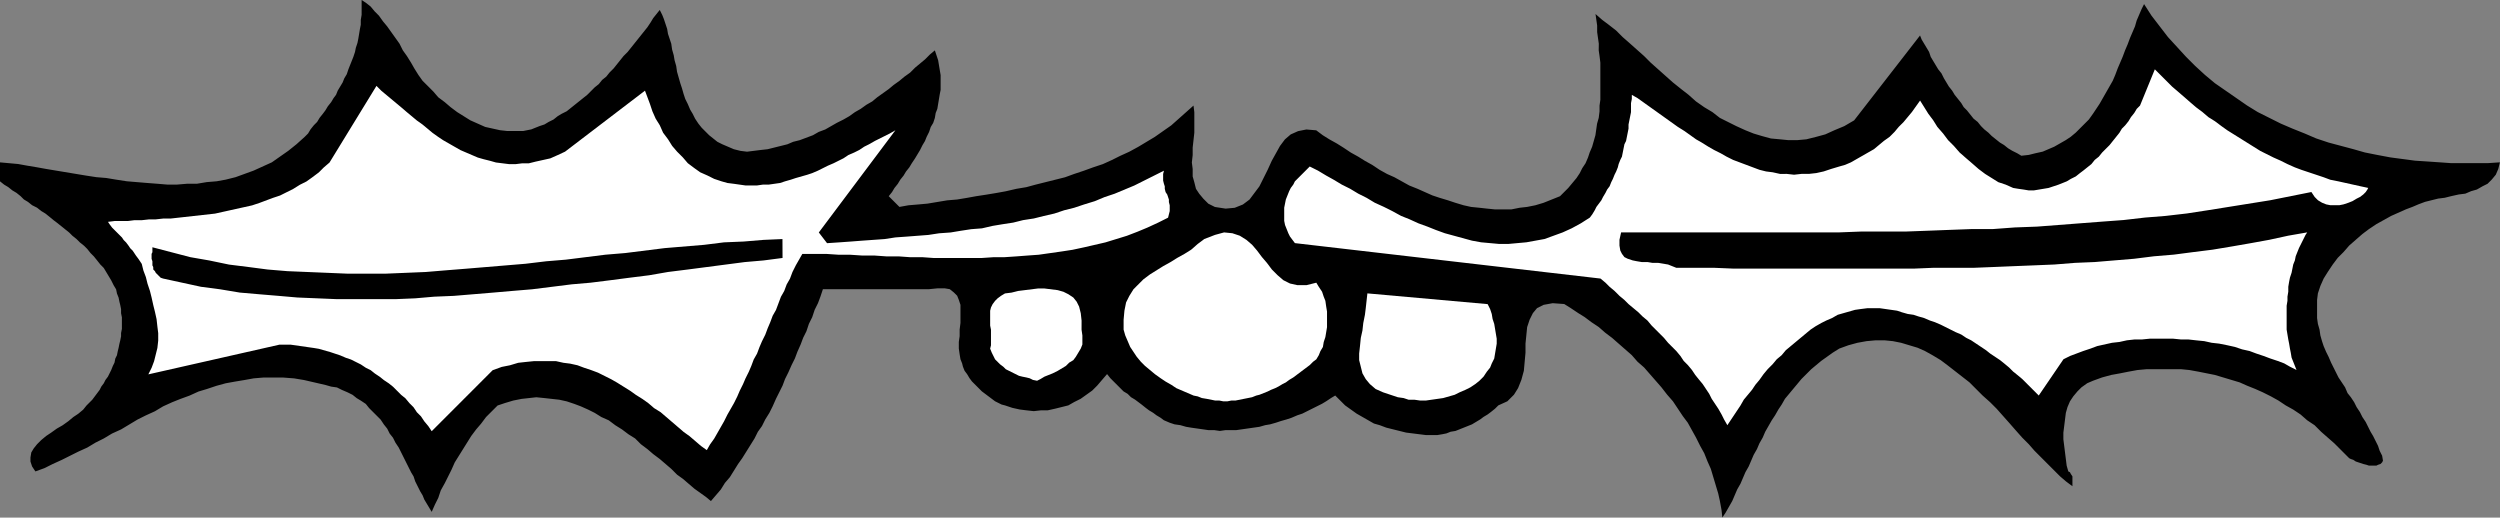 <?xml version="1.0" encoding="UTF-8" standalone="no"?>
<svg
   version="1.0"
   width="129.766mm"
   height="26.866mm"
   id="svg7"
   sodipodi:docname="Holly 09.wmf"
   xmlns:inkscape="http://www.inkscape.org/namespaces/inkscape"
   xmlns:sodipodi="http://sodipodi.sourceforge.net/DTD/sodipodi-0.dtd"
   xmlns="http://www.w3.org/2000/svg"
   xmlns:svg="http://www.w3.org/2000/svg">
  <rect width="100%" height="100%" fill="#808080" stroke="none"/>
  <sodipodi:namedview
     id="namedview7"
     pagecolor="#ffffff"
     bordercolor="#000000"
     borderopacity="0.25"
     inkscape:showpageshadow="2"
     inkscape:pageopacity="0.0"
     inkscape:pagecheckerboard="0"
     inkscape:deskcolor="#d1d1d1"
     inkscape:document-units="mm" />
  <defs
     id="defs1">
    <pattern
       id="WMFhbasepattern"
       patternUnits="userSpaceOnUse"
       width="6"
       height="6"
       x="0"
       y="0" />
  </defs>
  <path
     style="fill:#000000;fill-opacity:1;fill-rule:evenodd;stroke:none"
     d="m 83.87,16.816 1.131,1.132 0.97,1.132 1.293,0.97 1.131,0.97 1.293,0.97 1.293,0.808 1.293,0.808 1.454,0.647 1.454,0.647 1.454,0.323 1.454,0.323 1.454,0.162 h 1.454 1.616 l 1.616,-0.323 1.616,-0.647 0.97,-0.323 0.808,-0.485 0.97,-0.485 0.808,-0.647 0.808,-0.485 0.97,-0.485 0.808,-0.647 0.808,-0.647 0.808,-0.647 0.808,-0.647 0.808,-0.647 0.808,-0.808 0.646,-0.647 0.808,-0.647 0.646,-0.808 0.808,-0.647 0.646,-0.808 0.808,-0.808 0.646,-0.808 0.646,-0.808 0.646,-0.808 0.808,-0.808 0.646,-0.808 0.646,-0.808 0.646,-0.808 0.646,-0.808 0.646,-0.808 0.646,-0.808 0.646,-0.97 0.485,-0.808 0.646,-0.808 0.646,-0.808 0.485,0.97 0.323,0.808 0.323,0.97 0.323,0.97 0.162,0.97 0.323,0.97 0.323,0.97 0.162,1.132 0.323,1.132 0.162,0.97 0.323,1.132 0.162,1.132 0.323,1.132 0.323,1.132 0.323,0.97 0.323,1.132 0.323,0.97 0.485,0.97 0.485,1.132 0.485,0.808 0.485,0.97 0.646,0.97 0.646,0.808 0.646,0.647 0.808,0.808 0.808,0.647 0.808,0.647 0.97,0.485 1.131,0.485 1.131,0.485 1.293,0.323 1.293,0.162 1.293,-0.162 1.293,-0.162 1.454,-0.162 1.293,-0.323 1.293,-0.323 1.293,-0.323 1.131,-0.485 1.293,-0.323 1.293,-0.485 1.293,-0.485 1.131,-0.647 1.293,-0.485 1.131,-0.647 1.131,-0.647 1.293,-0.647 1.131,-0.647 1.131,-0.808 1.131,-0.647 1.131,-0.808 1.131,-0.647 0.97,-0.808 1.131,-0.808 1.131,-0.808 0.97,-0.808 1.131,-0.808 0.97,-0.808 1.131,-0.808 0.97,-0.97 0.97,-0.808 0.97,-0.808 0.97,-0.97 0.97,-0.808 0.323,0.97 0.323,0.97 0.162,0.97 0.162,0.97 0.162,0.97 v 0.97 0.97 0.97 l -0.162,0.808 -0.162,0.97 -0.162,0.97 -0.162,0.97 -0.323,0.808 -0.162,0.97 -0.323,0.97 -0.485,0.808 -0.323,0.97 -0.485,0.97 -0.323,0.808 -0.485,0.808 -0.485,0.97 -0.485,0.808 -0.485,0.808 -0.646,0.97 -0.485,0.808 -0.646,0.808 -0.485,0.808 -0.646,0.808 -0.485,0.808 -0.646,0.808 -0.485,0.808 -0.646,0.808 2.101,2.102 1.778,-0.323 1.939,-0.162 1.778,-0.162 1.939,-0.323 1.939,-0.323 1.939,-0.162 1.939,-0.323 1.778,-0.323 2.101,-0.323 1.939,-0.323 1.778,-0.323 2.101,-0.485 1.939,-0.323 1.778,-0.485 1.939,-0.485 1.939,-0.485 1.939,-0.485 1.778,-0.647 1.939,-0.647 1.778,-0.647 1.939,-0.647 1.778,-0.808 1.616,-0.808 1.778,-0.808 1.778,-0.97 1.616,-0.97 1.616,-0.97 1.616,-1.132 1.616,-1.132 1.454,-1.294 1.454,-1.294 1.454,-1.294 0.162,1.294 v 1.294 1.455 1.294 l -0.162,1.455 -0.162,1.455 v 1.455 l -0.162,1.455 0.162,1.294 v 1.455 l 0.323,1.132 0.323,1.294 0.646,0.97 0.808,0.97 0.97,0.97 1.293,0.647 2.101,0.323 1.778,-0.162 1.616,-0.647 1.293,-0.97 0.97,-1.294 0.97,-1.294 0.808,-1.617 0.808,-1.617 0.808,-1.779 0.808,-1.455 0.808,-1.455 0.97,-1.294 1.131,-0.97 1.454,-0.647 1.616,-0.323 1.939,0.162 1.293,0.97 1.293,0.808 1.454,0.808 1.293,0.808 1.454,0.97 1.454,0.808 1.293,0.808 1.454,0.808 1.454,0.97 1.454,0.808 1.454,0.647 1.454,0.808 1.454,0.808 1.616,0.647 1.454,0.647 1.454,0.647 1.454,0.485 1.616,0.485 1.454,0.485 1.616,0.485 1.454,0.323 1.616,0.162 1.454,0.162 1.616,0.162 h 1.616 1.616 l 1.616,-0.323 1.454,-0.162 1.616,-0.323 1.616,-0.485 1.616,-0.647 1.616,-0.647 0.808,-0.808 0.808,-0.808 0.808,-0.97 0.808,-0.97 0.646,-0.97 0.485,-0.97 0.646,-0.97 0.485,-1.132 0.323,-0.97 0.485,-1.132 0.323,-1.132 0.323,-1.132 0.162,-1.132 0.162,-1.132 0.323,-1.132 0.162,-1.294 v -1.132 l 0.162,-1.132 v -1.294 -1.132 -1.294 -1.132 -1.294 -1.132 l -0.162,-1.294 -0.162,-1.132 V 8.57 l -0.162,-1.132 -0.162,-1.132 V 5.012 l -0.162,-1.132 -0.162,-1.132 1.293,1.132 1.293,0.97 1.454,1.132 1.293,1.294 1.293,1.132 1.454,1.294 1.454,1.294 1.293,1.294 1.454,1.294 1.454,1.294 1.454,1.294 1.616,1.294 1.454,1.132 1.454,1.294 1.616,1.132 1.616,0.97 1.454,1.132 1.616,0.808 1.616,0.808 1.778,0.808 1.616,0.647 1.616,0.485 1.778,0.485 1.778,0.162 1.616,0.162 h 1.778 l 1.778,-0.162 1.939,-0.485 1.778,-0.485 1.778,-0.808 1.939,-0.808 1.939,-1.132 12.928,-16.654 0.323,0.808 0.485,0.808 0.485,0.808 0.485,0.808 0.323,0.97 0.485,0.808 0.485,0.808 0.485,0.808 0.646,0.808 0.485,0.97 0.485,0.808 0.485,0.808 0.646,0.808 0.485,0.808 0.646,0.808 0.646,0.808 0.485,0.808 0.646,0.647 0.646,0.808 0.646,0.808 0.808,0.647 0.646,0.808 0.646,0.647 0.808,0.647 0.646,0.647 0.808,0.647 0.808,0.647 0.808,0.485 0.808,0.647 0.808,0.485 0.97,0.485 0.808,0.485 1.454,-0.162 1.293,-0.323 1.454,-0.323 1.131,-0.485 1.131,-0.485 1.131,-0.647 1.131,-0.647 0.97,-0.647 0.97,-0.808 0.808,-0.808 0.97,-0.97 0.808,-0.808 0.808,-1.132 0.646,-0.97 0.646,-0.97 0.646,-1.132 0.646,-1.132 0.646,-1.132 0.646,-1.132 0.485,-1.132 0.485,-1.294 0.485,-1.132 0.485,-1.132 0.485,-1.294 0.485,-1.132 0.485,-1.294 0.485,-1.132 0.485,-1.132 0.323,-1.132 0.485,-1.132 0.485,-1.132 0.485,-0.97 1.454,2.264 1.616,2.102 1.616,2.102 1.778,1.94 1.778,1.94 1.778,1.779 1.939,1.779 1.939,1.617 2.101,1.455 2.101,1.455 2.101,1.455 2.101,1.294 2.262,1.132 2.262,1.132 2.262,0.97 2.424,0.97 2.262,0.97 2.424,0.808 2.424,0.647 2.424,0.647 2.262,0.647 2.424,0.485 2.586,0.485 2.424,0.323 2.424,0.323 2.424,0.162 2.424,0.162 2.262,0.162 h 2.424 2.424 2.262 l 2.424,-0.162 -0.323,1.294 -0.485,1.132 -0.808,0.97 -0.808,0.808 -0.97,0.485 -1.131,0.647 -1.131,0.323 -1.131,0.485 -1.293,0.162 -1.454,0.323 -1.293,0.323 -1.293,0.162 -1.293,0.323 -1.293,0.323 -1.293,0.485 -1.131,0.485 -1.293,0.485 -1.454,0.647 -1.454,0.647 -1.454,0.808 -1.454,0.808 -1.454,0.97 -1.293,0.97 -1.293,1.132 -1.293,1.132 -1.131,1.294 -1.131,1.132 -0.97,1.294 -0.97,1.455 -0.808,1.294 -0.646,1.455 -0.485,1.455 -0.162,1.294 v 1.132 1.294 1.132 l 0.162,1.132 0.323,1.132 0.162,1.132 0.323,1.132 0.323,0.97 0.485,1.132 0.485,0.97 0.485,1.132 0.485,0.97 0.485,0.97 0.485,0.97 0.646,0.97 0.646,0.97 0.485,1.132 0.646,0.808 0.646,0.97 0.485,0.97 0.646,0.97 0.485,0.97 0.646,0.97 0.485,0.97 0.485,0.97 0.485,0.808 0.485,0.97 0.485,0.97 0.323,0.97 0.485,0.97 0.162,0.97 -0.162,0.323 -0.323,0.323 -0.485,0.162 -0.323,0.162 h -0.485 -0.485 -0.485 l -0.485,-0.162 -0.646,-0.162 -0.485,-0.162 -0.485,-0.162 -0.485,-0.162 -0.485,-0.323 -0.485,-0.162 -0.323,-0.162 -0.323,-0.323 -1.293,-1.294 -1.293,-1.294 -1.293,-1.132 -1.293,-1.132 -1.293,-1.294 -1.454,-0.97 -1.293,-1.132 -1.454,-0.97 -1.454,-0.808 -1.454,-0.97 -1.454,-0.808 -1.616,-0.808 -1.454,-0.647 -1.616,-0.647 -1.454,-0.647 -1.616,-0.485 -1.616,-0.485 -1.616,-0.485 -1.616,-0.323 -1.616,-0.323 -1.778,-0.323 -1.616,-0.162 h -1.616 -1.778 -1.616 -1.778 l -1.778,0.162 -1.778,0.323 -1.616,0.323 -1.778,0.323 -1.778,0.485 -1.778,0.647 -1.131,0.485 -1.131,0.808 -0.808,0.808 -0.808,0.97 -0.646,0.97 -0.485,1.132 -0.323,1.132 -0.162,1.294 -0.162,1.294 -0.162,1.294 v 1.294 l 0.162,1.294 0.162,1.294 0.162,1.294 0.162,1.294 0.323,1.132 0.323,0.162 0.162,0.323 0.323,0.485 v 0.323 0.485 0.485 0.323 0.323 l -1.293,-0.97 -1.131,-0.97 -1.293,-1.294 -1.131,-1.132 -1.293,-1.294 -1.293,-1.294 -1.131,-1.294 -1.293,-1.294 -1.293,-1.455 -1.131,-1.294 -1.293,-1.455 -1.293,-1.455 -1.293,-1.294 -1.454,-1.294 -1.293,-1.294 -1.293,-1.294 -1.454,-1.132 -1.454,-1.132 -1.454,-1.132 -1.293,-0.97 -1.616,-0.97 -1.454,-0.808 -1.454,-0.647 -1.616,-0.485 -1.616,-0.485 -1.616,-0.323 -1.616,-0.162 h -1.778 l -1.778,0.162 -1.778,0.323 -1.778,0.485 -1.778,0.647 -1.293,0.808 -1.131,0.808 -1.131,0.808 -0.97,0.808 -0.97,0.808 -0.97,0.97 -0.97,0.97 -0.808,0.97 -0.808,0.97 -0.808,0.97 -0.808,0.97 -0.646,1.132 -0.646,0.97 -0.646,1.132 -0.646,0.97 -0.646,1.132 -0.646,1.132 -0.485,1.132 -0.646,1.132 -0.485,1.132 -0.646,1.132 -0.485,1.132 -0.485,1.132 -0.646,1.132 -0.485,1.132 -0.485,1.132 -0.646,1.132 -0.485,1.132 -0.485,1.132 -0.646,1.132 -0.646,1.132 -0.646,0.97 -0.162,-1.455 -0.323,-1.779 -0.323,-1.455 -0.485,-1.617 -0.485,-1.617 -0.485,-1.617 -0.646,-1.455 -0.646,-1.617 -0.808,-1.455 -0.808,-1.617 -0.808,-1.455 -0.808,-1.455 -0.97,-1.294 -0.97,-1.455 -0.97,-1.455 -1.131,-1.294 -1.131,-1.455 -1.131,-1.294 -1.131,-1.294 -1.131,-1.294 -1.293,-1.132 -1.131,-1.294 -1.293,-1.132 -1.293,-1.132 -1.293,-1.132 -1.293,-0.97 -1.293,-1.132 -1.454,-0.97 -1.293,-0.97 -1.293,-0.808 -1.454,-0.97 -1.293,-0.808 -2.262,-0.162 -1.778,0.323 -1.293,0.647 -0.808,0.97 -0.646,1.294 -0.485,1.455 -0.162,1.617 -0.162,1.617 v 1.779 l -0.162,1.779 -0.162,1.779 -0.485,1.779 -0.646,1.617 -0.808,1.294 -1.293,1.294 -1.778,0.808 -0.646,0.647 -0.808,0.647 -0.646,0.485 -0.808,0.485 -0.646,0.485 -0.808,0.485 -0.808,0.485 -0.808,0.323 -0.808,0.323 -0.808,0.323 -0.808,0.323 -0.97,0.162 -0.808,0.323 -0.808,0.162 -0.97,0.162 h -0.97 -1.293 l -1.293,-0.162 -1.293,-0.162 -1.293,-0.162 -1.293,-0.323 -1.293,-0.323 -1.293,-0.323 -1.293,-0.485 -1.131,-0.323 -1.131,-0.647 -1.131,-0.647 -1.131,-0.647 -1.131,-0.808 -1.131,-0.808 -0.97,-0.97 -0.97,-0.97 -0.808,0.485 -0.97,0.647 -0.808,0.485 -0.97,0.485 -0.97,0.485 -0.97,0.485 -0.97,0.485 -0.97,0.323 -1.131,0.485 -0.97,0.323 -1.131,0.323 -0.97,0.323 -1.131,0.323 -0.97,0.162 -1.131,0.323 -1.131,0.162 -1.131,0.162 -1.131,0.162 -1.131,0.162 h -0.97 -1.131 l -1.131,0.162 -1.131,-0.162 h -1.131 l -1.131,-0.162 -1.131,-0.162 -1.131,-0.162 -0.97,-0.162 -1.131,-0.323 -1.131,-0.162 -0.97,-0.323 -1.131,-0.485 -0.646,-0.485 -0.808,-0.485 -0.646,-0.485 -0.808,-0.485 -0.646,-0.485 -0.808,-0.647 -0.646,-0.485 -0.646,-0.485 -0.808,-0.485 -0.646,-0.647 -0.808,-0.485 -0.646,-0.647 -0.646,-0.647 -0.646,-0.647 -0.646,-0.647 -0.646,-0.808 -0.97,1.132 -0.97,1.132 -0.97,0.97 -1.131,0.808 -1.131,0.808 -1.293,0.647 -1.131,0.647 -1.293,0.323 -1.293,0.323 -1.454,0.323 h -1.293 l -1.454,0.162 -1.454,-0.162 -1.293,-0.162 -1.454,-0.323 -1.454,-0.485 -0.646,-0.162 -0.646,-0.323 -0.646,-0.323 -0.646,-0.485 -0.646,-0.485 -0.646,-0.485 -0.646,-0.485 -0.646,-0.647 -0.646,-0.647 -0.646,-0.647 -0.485,-0.647 -0.485,-0.808 -0.485,-0.647 -0.323,-0.808 -0.162,-0.647 -0.323,-0.808 -0.162,-0.97 -0.162,-1.132 v -1.294 l 0.162,-1.132 v -1.294 l 0.162,-1.294 v -1.294 -1.132 -1.132 l -0.323,-0.97 -0.323,-0.808 -0.646,-0.647 -0.808,-0.647 -0.97,-0.162 h -1.454 l -1.616,0.162 h -20.846 l -0.485,1.455 -0.485,1.294 -0.646,1.294 -0.485,1.455 -0.646,1.294 -0.485,1.455 -0.646,1.294 -0.485,1.294 -0.646,1.455 -0.485,1.294 -0.646,1.294 -0.646,1.455 -0.646,1.294 -0.485,1.294 -0.646,1.294 -0.646,1.294 -0.646,1.455 -0.646,1.294 -0.808,1.294 -0.646,1.294 -0.808,1.132 -0.646,1.294 -0.808,1.294 -0.808,1.294 -0.808,1.294 -0.808,1.132 -0.808,1.294 -0.808,1.294 -0.97,1.132 -0.808,1.294 -0.97,1.132 -0.97,1.132 -0.97,-0.808 -1.131,-0.808 -1.131,-0.808 -1.131,-0.97 -1.131,-0.97 -1.131,-0.808 -1.131,-1.132 -1.131,-0.97 -1.131,-0.97 -1.293,-0.97 -1.131,-0.97 -1.293,-0.97 -1.131,-1.132 -1.293,-0.808 -1.293,-0.97 -1.293,-0.808 -1.293,-0.97 -1.454,-0.647 -1.293,-0.808 -1.293,-0.647 -1.454,-0.647 -1.293,-0.485 -1.454,-0.485 -1.454,-0.323 -1.454,-0.162 -1.454,-0.162 -1.616,-0.162 -1.454,0.162 -1.454,0.162 -1.616,0.323 -1.616,0.485 -1.454,0.485 -1.131,1.132 -1.131,1.132 -0.97,1.294 -0.97,1.132 -0.97,1.294 -0.808,1.294 -0.808,1.294 -0.808,1.294 -0.808,1.294 -0.646,1.455 -0.646,1.294 -0.646,1.294 -0.808,1.455 -0.485,1.455 -0.646,1.294 -0.646,1.455 -0.485,-0.808 -0.485,-0.808 -0.485,-0.808 -0.323,-0.808 -0.485,-0.808 -0.485,-0.97 -0.485,-0.97 -0.323,-0.97 -0.485,-0.808 -0.485,-0.97 -0.485,-0.97 -0.485,-0.97 -0.485,-0.97 -0.485,-0.97 -0.646,-0.97 -0.485,-0.97 -0.646,-0.808 -0.485,-0.97 -0.646,-0.808 -0.646,-0.97 -0.808,-0.808 -0.646,-0.647 -0.808,-0.808 -0.646,-0.808 -0.97,-0.647 -0.808,-0.485 -0.808,-0.647 -0.97,-0.485 -1.131,-0.485 -0.97,-0.485 -1.131,-0.162 -1.131,-0.323 -2.101,-0.485 -2.101,-0.485 -1.939,-0.323 -2.101,-0.162 H 53.651 51.712 l -1.939,0.162 -1.778,0.323 -1.939,0.323 -1.778,0.323 -1.778,0.485 -1.939,0.647 -1.616,0.485 -1.778,0.808 -1.778,0.647 -1.616,0.647 -1.778,0.808 -1.616,0.97 -1.778,0.808 -1.616,0.808 -1.616,0.97 -1.616,0.97 -1.778,0.808 -1.616,0.97 -1.616,0.808 -1.616,0.97 -1.778,0.808 -1.616,0.808 -1.616,0.808 -1.778,0.808 -1.616,0.808 -1.778,0.647 -0.646,-0.97 -0.323,-0.97 v -0.808 l 0.162,-0.97 0.485,-0.808 0.646,-0.808 0.808,-0.808 0.97,-0.808 0.97,-0.647 1.131,-0.808 1.131,-0.647 1.131,-0.808 0.97,-0.808 0.97,-0.647 0.97,-0.808 0.646,-0.808 0.485,-0.485 0.646,-0.647 0.485,-0.647 0.485,-0.647 0.485,-0.647 0.323,-0.647 0.485,-0.647 0.323,-0.647 0.485,-0.647 0.323,-0.647 0.323,-0.647 0.323,-0.808 0.323,-0.647 0.162,-0.808 0.323,-0.647 0.162,-0.808 0.162,-0.647 0.162,-0.808 0.162,-0.647 0.162,-0.808 v -0.647 l 0.162,-0.808 v -0.808 -0.808 -0.647 l -0.162,-0.808 v -0.808 l -0.162,-0.808 -0.162,-0.647 -0.162,-0.808 -0.323,-0.808 -0.162,-0.808 -0.485,-0.808 -0.485,-0.97 -0.485,-0.808 -0.485,-0.808 -0.485,-0.808 -0.646,-0.647 -0.646,-0.808 -0.646,-0.808 -0.646,-0.647 -0.646,-0.808 -0.646,-0.647 -0.808,-0.647 -0.646,-0.647 -0.808,-0.647 -0.646,-0.647 -0.808,-0.647 -0.808,-0.647 -0.808,-0.647 -0.646,-0.485 L 9.696,42.524 8.888,41.878 8.08,41.393 7.272,40.746 6.302,40.261 5.494,39.614 4.686,39.129 4.04,38.482 3.232,37.835 2.424,37.35 1.616,36.704 0.808,36.219 0,35.572 v -3.719 l 1.778,0.162 1.778,0.162 1.778,0.323 1.939,0.323 1.778,0.323 1.939,0.323 1.939,0.323 1.939,0.323 1.939,0.323 2.101,0.323 1.939,0.162 1.939,0.323 2.101,0.323 1.939,0.162 1.939,0.162 2.101,0.162 1.939,0.162 h 1.939 l 1.939,-0.162 h 1.939 l 1.939,-0.323 1.939,-0.162 1.778,-0.323 1.939,-0.485 1.778,-0.647 1.778,-0.647 1.778,-0.808 1.778,-0.808 1.616,-1.132 1.616,-1.132 1.616,-1.294 1.616,-1.455 0.646,-0.647 0.485,-0.808 0.646,-0.808 0.646,-0.647 0.485,-0.808 0.646,-0.808 0.485,-0.647 0.485,-0.808 0.646,-0.808 0.485,-0.808 0.485,-0.647 0.323,-0.808 0.485,-0.808 0.485,-0.808 0.323,-0.808 0.485,-0.808 0.323,-0.97 0.323,-0.808 0.323,-0.808 0.323,-0.808 0.323,-0.97 0.162,-0.808 0.323,-0.97 0.162,-0.808 0.162,-0.97 0.162,-0.97 0.162,-0.808 V 3.881 l 0.162,-0.97 V 1.94 0.97 0 l 0.97,0.647 0.808,0.647 0.808,0.97 0.808,0.808 0.808,1.132 0.808,0.97 0.808,1.132 0.808,1.132 0.808,1.132 0.646,1.294 0.808,1.132 0.808,1.294 0.646,1.132 0.808,1.294 0.808,1.132 z"
     id="path1" />
  <path
     style="fill:#ffffff;fill-opacity:1;fill-rule:evenodd;stroke:none"
     d="m 464.599,36.865 -0.162,0.323 -0.323,0.485 -0.485,0.485 -0.646,0.485 -0.646,0.323 -0.808,0.485 -0.808,0.323 -0.97,0.323 -0.808,0.162 h -0.97 -0.808 l -0.808,-0.162 -0.808,-0.323 -0.808,-0.485 -0.646,-0.647 -0.646,-0.97 -4.04,0.808 -4.04,0.808 -4.04,0.647 -4.04,0.647 -4.04,0.647 -4.202,0.647 -4.202,0.485 -4.04,0.323 -4.202,0.485 -4.363,0.323 -4.202,0.323 -4.202,0.323 -4.202,0.323 -4.363,0.162 -4.363,0.323 h -4.202 l -4.363,0.162 -4.202,0.162 -4.363,0.162 h -4.363 -4.363 l -4.202,0.162 h -4.363 -4.363 -4.202 -4.363 -4.363 -4.202 -4.202 -4.363 -4.202 -4.202 l -0.323,1.455 v 1.132 l 0.162,0.97 0.323,0.647 0.485,0.647 0.646,0.323 0.97,0.323 0.808,0.162 0.97,0.162 h 1.131 l 0.97,0.162 h 1.131 l 0.97,0.162 0.97,0.162 0.808,0.323 0.808,0.323 h 3.717 3.717 l 3.878,0.162 h 3.878 3.878 3.878 3.878 3.878 3.878 4.04 3.878 4.04 l 3.878,-0.162 h 4.04 3.878 l 4.04,-0.162 3.878,-0.162 4.04,-0.162 3.878,-0.162 4.04,-0.323 3.878,-0.162 3.878,-0.323 3.878,-0.323 3.878,-0.485 3.878,-0.323 3.717,-0.485 3.878,-0.485 3.878,-0.647 3.717,-0.647 3.555,-0.647 3.717,-0.808 3.717,-0.647 -0.323,0.485 -0.323,0.647 -0.323,0.647 -0.323,0.647 -0.323,0.647 -0.323,0.808 -0.323,0.808 -0.162,0.808 -0.323,0.808 -0.162,0.808 -0.162,0.808 -0.323,0.97 -0.162,0.808 -0.162,0.97 v 0.97 l -0.162,0.97 v 0.808 l -0.162,0.97 v 0.97 0.97 0.97 0.97 0.808 l 0.162,0.97 0.162,0.97 0.162,0.808 0.162,0.97 0.162,0.808 0.162,0.97 0.323,0.808 0.323,0.808 0.323,0.808 -1.293,-0.647 -1.131,-0.647 -1.293,-0.485 -1.454,-0.485 -1.293,-0.485 -1.454,-0.485 -1.293,-0.485 -1.454,-0.323 -1.454,-0.485 -1.454,-0.323 -1.616,-0.323 -1.454,-0.162 -1.454,-0.323 -1.616,-0.162 -1.454,-0.162 h -1.454 l -1.616,-0.162 h -1.454 -1.616 -1.454 l -1.616,0.162 h -1.454 l -1.454,0.162 -1.454,0.323 -1.454,0.162 -1.454,0.323 -1.454,0.323 -1.293,0.485 -1.454,0.485 -1.293,0.485 -1.293,0.485 -1.293,0.647 -4.848,7.114 -0.808,-0.808 -0.808,-0.808 -0.808,-0.808 -0.808,-0.808 -0.97,-0.808 -0.808,-0.647 -0.808,-0.808 -0.97,-0.808 -0.808,-0.647 -0.97,-0.647 -0.97,-0.647 -0.808,-0.647 -0.97,-0.647 -0.97,-0.647 -0.97,-0.647 -0.97,-0.485 -0.97,-0.647 -1.131,-0.485 -0.97,-0.485 -0.97,-0.485 -0.97,-0.485 -1.131,-0.485 -0.97,-0.323 -1.131,-0.485 -1.131,-0.323 -0.97,-0.323 -1.131,-0.162 -1.131,-0.323 -0.97,-0.323 -1.131,-0.162 -1.131,-0.162 -1.131,-0.162 h -1.293 -1.131 l -1.293,0.162 -1.131,0.162 -1.131,0.323 -1.131,0.323 -1.131,0.323 -1.131,0.647 -1.131,0.485 -0.97,0.485 -1.131,0.647 -0.97,0.647 -0.97,0.808 -0.97,0.808 -0.97,0.808 -0.97,0.808 -0.97,0.808 -0.808,0.97 -0.97,0.808 -0.808,0.97 -0.97,0.97 -0.808,0.97 -0.808,1.132 -0.808,0.97 -0.646,0.97 -0.808,0.97 -0.808,0.97 -0.646,1.132 -0.646,0.97 -0.646,0.97 -0.646,0.97 -0.646,0.97 -0.646,-1.132 -0.485,-0.97 -0.646,-1.132 -0.646,-0.97 -0.646,-0.97 -0.485,-0.97 -0.646,-0.97 -0.646,-0.97 -0.808,-0.97 -0.646,-0.808 -0.646,-0.97 -0.808,-0.97 -0.808,-0.808 -0.646,-0.97 -0.808,-0.97 -0.808,-0.808 -0.808,-0.808 -0.808,-0.97 -0.808,-0.808 -0.808,-0.808 -0.808,-0.808 -0.808,-0.97 -0.97,-0.808 -0.808,-0.808 -0.97,-0.808 -0.97,-0.808 -0.808,-0.808 -0.97,-0.808 -0.97,-0.97 -0.97,-0.808 -0.808,-0.808 -0.97,-0.808 -59.954,-6.953 -0.485,-0.647 -0.485,-0.647 -0.323,-0.647 -0.323,-0.808 -0.323,-0.808 -0.162,-0.808 v -0.808 -0.97 -0.808 l 0.162,-0.808 0.162,-0.808 0.323,-0.808 0.323,-0.808 0.323,-0.647 0.485,-0.647 0.323,-0.647 2.909,-2.91 1.616,0.808 1.616,0.97 1.454,0.808 1.616,0.97 1.616,0.808 1.616,0.97 1.616,0.808 1.616,0.97 1.778,0.808 1.616,0.808 1.778,0.97 1.616,0.647 1.778,0.808 1.778,0.647 1.616,0.647 1.778,0.647 1.778,0.485 1.778,0.485 1.778,0.485 1.778,0.323 1.778,0.162 1.778,0.162 h 1.778 l 1.778,-0.162 1.778,-0.162 1.778,-0.323 1.778,-0.323 1.778,-0.647 1.778,-0.647 1.778,-0.808 1.778,-0.97 1.778,-1.132 0.485,-0.647 0.485,-0.808 0.323,-0.647 0.485,-0.647 0.485,-0.647 0.323,-0.647 0.485,-0.808 0.323,-0.647 0.485,-0.647 0.323,-0.808 0.323,-0.647 0.323,-0.808 0.323,-0.647 0.323,-0.808 0.162,-0.647 0.323,-0.808 0.323,-0.647 0.162,-0.808 0.162,-0.808 0.162,-0.808 0.323,-0.647 0.162,-0.808 0.162,-0.808 0.162,-0.808 v -0.808 l 0.162,-0.808 0.162,-0.808 0.162,-0.808 v -0.97 -0.808 l 0.162,-0.808 v -0.808 l 1.131,0.647 1.131,0.808 1.131,0.808 1.131,0.808 1.131,0.808 1.131,0.808 1.131,0.808 1.131,0.808 1.293,0.808 1.131,0.808 1.131,0.808 1.131,0.647 1.293,0.808 1.131,0.647 1.293,0.647 1.131,0.647 1.293,0.647 1.293,0.485 1.293,0.485 1.293,0.485 1.293,0.485 1.293,0.323 1.293,0.162 1.454,0.323 H 350.51 l 1.454,0.162 1.454,-0.162 h 1.454 l 1.454,-0.162 1.454,-0.323 1.454,-0.485 1.616,-0.485 1.131,-0.323 1.131,-0.485 1.131,-0.647 1.131,-0.647 1.131,-0.647 1.131,-0.647 0.97,-0.808 0.97,-0.808 1.131,-0.808 0.97,-0.97 0.808,-0.97 0.97,-0.97 0.808,-0.97 0.808,-0.97 0.808,-1.132 0.808,-1.132 0.808,1.294 0.808,1.294 0.97,1.294 0.808,1.294 1.131,1.294 0.97,1.294 1.131,1.132 1.131,1.294 1.293,1.132 1.131,0.97 1.293,1.132 1.293,0.97 1.293,0.808 1.293,0.808 1.454,0.485 1.454,0.647 0.97,0.162 1.131,0.162 0.97,0.162 h 0.97 l 0.97,-0.162 0.97,-0.162 0.97,-0.162 0.97,-0.323 0.97,-0.323 0.808,-0.323 0.808,-0.323 0.808,-0.485 0.97,-0.485 0.808,-0.647 0.646,-0.485 0.808,-0.647 0.808,-0.647 0.646,-0.808 0.808,-0.647 0.646,-0.808 0.646,-0.647 0.808,-0.808 0.646,-0.808 0.646,-0.808 0.646,-0.808 0.485,-0.808 0.646,-0.647 0.646,-0.808 0.485,-0.808 0.646,-0.808 0.485,-0.808 0.646,-0.647 2.909,-7.114 1.131,1.132 1.131,1.132 1.131,1.132 1.131,0.97 1.131,0.97 1.293,1.132 1.131,0.97 1.293,0.97 1.131,0.97 1.293,0.808 1.293,0.97 1.131,0.808 1.293,0.808 1.293,0.808 1.293,0.808 1.293,0.808 1.293,0.808 1.293,0.647 1.293,0.647 1.454,0.647 1.293,0.647 1.454,0.647 1.293,0.485 1.454,0.485 1.454,0.485 1.454,0.485 1.293,0.485 1.616,0.323 1.454,0.323 1.454,0.323 1.454,0.323 z"
     id="path2" />
  <path
     style="fill:#ffffff;fill-opacity:1;fill-rule:evenodd;stroke:none"
     d="m 110.857,29.751 15.675,-11.965 0.485,1.294 0.485,1.294 0.485,1.455 0.646,1.455 0.808,1.294 0.646,1.455 0.97,1.294 0.808,1.294 0.97,1.132 1.131,1.132 0.97,1.132 1.293,0.97 1.131,0.808 1.454,0.647 1.293,0.647 1.454,0.485 1.131,0.323 1.293,0.162 1.131,0.162 1.131,0.162 h 1.131 1.131 l 1.131,-0.162 h 1.131 l 1.131,-0.162 1.131,-0.162 0.97,-0.323 1.131,-0.323 0.97,-0.323 1.131,-0.323 1.131,-0.323 0.97,-0.323 1.131,-0.485 0.97,-0.485 0.97,-0.485 1.131,-0.485 0.97,-0.485 0.97,-0.485 0.97,-0.647 1.131,-0.485 0.97,-0.485 0.97,-0.647 0.97,-0.485 1.131,-0.647 0.97,-0.485 0.97,-0.485 0.97,-0.485 1.131,-0.647 -15.029,20.05 1.616,2.102 2.424,-0.162 2.262,-0.162 2.101,-0.162 2.262,-0.162 2.262,-0.162 2.101,-0.323 2.262,-0.162 2.101,-0.162 2.101,-0.162 2.101,-0.323 2.262,-0.162 1.939,-0.323 2.101,-0.323 2.101,-0.162 2.101,-0.485 1.939,-0.323 2.101,-0.323 1.939,-0.485 2.101,-0.323 1.939,-0.485 2.101,-0.485 1.939,-0.647 1.939,-0.485 1.939,-0.647 2.101,-0.647 1.939,-0.808 1.939,-0.647 1.939,-0.808 1.939,-0.808 1.939,-0.97 1.939,-0.97 1.939,-0.97 -0.162,0.647 v 0.647 0.647 l 0.162,0.647 0.162,0.485 v 0.485 l 0.162,0.647 0.323,0.485 0.162,0.485 0.162,0.485 v 0.485 l 0.162,0.647 v 0.485 0.647 l -0.162,0.647 -0.162,0.647 -1.939,0.97 -2.101,0.97 -1.939,0.808 -2.101,0.808 -2.101,0.647 -2.101,0.647 -2.101,0.485 -2.101,0.485 -2.262,0.485 -2.101,0.323 -2.262,0.323 -2.262,0.323 -2.262,0.162 -2.101,0.162 -2.424,0.162 h -2.101 l -2.424,0.162 h -2.262 -2.262 -2.262 -2.424 l -2.262,-0.162 h -2.424 l -2.262,-0.162 h -2.424 l -2.262,-0.162 h -2.424 l -2.424,-0.162 h -2.262 l -2.424,-0.162 h -2.424 -2.262 l -0.646,1.132 -0.646,1.132 -0.646,1.294 -0.485,1.294 -0.646,1.132 -0.485,1.294 -0.646,1.132 -0.485,1.294 -0.485,1.294 -0.646,1.132 -0.485,1.294 -0.485,1.132 -0.485,1.294 -0.646,1.294 -0.485,1.132 -0.485,1.294 -0.646,1.132 -0.485,1.294 -0.485,1.132 -0.646,1.294 -0.485,1.132 -0.646,1.294 -0.485,1.132 -0.646,1.294 -0.646,1.132 -0.646,1.132 -0.646,1.294 -0.646,1.132 -0.646,1.132 -0.646,1.132 -0.808,1.132 -0.646,1.132 -1.131,-0.808 -1.131,-0.97 -1.131,-0.97 -1.131,-0.808 -1.131,-0.97 -1.131,-0.97 -1.131,-0.97 -1.131,-0.97 -1.293,-0.808 -1.131,-0.97 -1.131,-0.808 -1.293,-0.808 -1.131,-0.808 -1.293,-0.808 -1.293,-0.808 -1.131,-0.647 -1.293,-0.647 -1.293,-0.647 -1.293,-0.485 -1.454,-0.485 -1.293,-0.485 -1.454,-0.323 -1.293,-0.162 -1.454,-0.323 h -1.454 -1.454 -1.454 l -1.616,0.162 -1.454,0.162 -1.616,0.485 -1.616,0.323 -1.778,0.647 -11.958,11.965 -0.646,-0.97 -0.808,-0.97 -0.646,-0.97 -0.808,-0.808 -0.646,-0.97 -0.808,-0.808 -0.808,-0.97 -0.808,-0.647 -0.808,-0.808 -0.808,-0.808 -0.808,-0.647 -0.97,-0.647 -0.808,-0.647 -0.97,-0.647 -0.808,-0.647 -0.97,-0.485 -0.97,-0.647 -0.97,-0.485 -0.97,-0.485 -0.97,-0.323 -1.131,-0.485 -0.97,-0.323 -0.97,-0.323 -1.131,-0.323 -1.131,-0.323 -0.97,-0.162 -1.131,-0.162 -1.131,-0.162 -1.131,-0.162 -1.131,-0.162 h -1.131 -1.131 l -25.694,5.821 0.646,-1.294 0.485,-1.294 0.323,-1.294 0.323,-1.294 0.162,-1.455 v -1.455 l -0.162,-1.294 -0.162,-1.455 -0.323,-1.455 -0.323,-1.294 -0.323,-1.455 -0.323,-1.294 -0.485,-1.455 -0.323,-1.294 -0.485,-1.294 -0.323,-1.294 -0.323,-0.485 -0.323,-0.485 -0.485,-0.647 -0.323,-0.485 -0.323,-0.485 -0.485,-0.485 -0.323,-0.485 -0.485,-0.647 -0.485,-0.485 -0.323,-0.485 -0.485,-0.485 -0.485,-0.485 -0.485,-0.485 -0.485,-0.485 -0.485,-0.647 -0.323,-0.485 1.293,-0.162 h 1.293 1.293 l 1.293,-0.162 h 1.454 l 1.454,-0.162 h 1.293 l 1.454,-0.162 h 1.454 l 1.454,-0.162 1.454,-0.162 1.454,-0.162 1.454,-0.162 1.454,-0.162 1.454,-0.162 1.454,-0.323 1.454,-0.323 1.454,-0.323 1.454,-0.323 1.454,-0.323 1.454,-0.485 1.293,-0.485 1.293,-0.485 1.454,-0.485 1.293,-0.647 1.293,-0.647 1.293,-0.808 1.293,-0.647 1.131,-0.808 1.293,-0.97 0.97,-0.97 1.131,-0.97 9.211,-15.037 0.97,0.97 0.97,0.808 0.97,0.808 0.97,0.808 0.97,0.808 1.131,0.97 0.97,0.808 0.97,0.808 1.131,0.808 0.97,0.808 0.97,0.808 1.131,0.808 0.97,0.647 1.131,0.647 1.131,0.647 1.131,0.647 1.131,0.485 1.131,0.485 1.131,0.485 1.131,0.323 1.293,0.323 1.131,0.323 1.293,0.162 1.293,0.162 h 1.293 l 1.293,-0.162 h 1.293 l 1.293,-0.323 1.454,-0.323 1.454,-0.323 1.454,-0.647 z"
     id="path3" />
  <path
     style="fill:#000000;fill-opacity:1;fill-rule:evenodd;stroke:none"
     d="m 153.52,50.609 -3.717,0.485 -3.717,0.323 -3.717,0.485 -3.717,0.485 -3.717,0.485 -3.878,0.485 -3.717,0.647 -3.878,0.485 -3.717,0.485 -3.878,0.485 -3.717,0.323 -3.878,0.485 -3.878,0.485 -3.878,0.323 -3.717,0.323 -3.878,0.323 -3.878,0.323 -3.878,0.162 -3.717,0.323 -3.878,0.162 h -3.878 -3.878 -3.717 l -3.878,-0.162 -3.878,-0.162 -3.717,-0.323 -3.878,-0.323 -3.717,-0.323 -3.878,-0.647 -3.717,-0.485 -3.717,-0.808 -3.717,-0.808 -0.485,-0.162 -0.323,-0.323 -0.323,-0.323 -0.323,-0.323 -0.162,-0.323 -0.323,-0.323 V 52.388 l -0.162,-0.323 v -0.485 -0.323 l -0.162,-0.485 v -0.485 -0.485 l 0.162,-0.323 v -0.485 -0.485 l 3.717,0.97 3.717,0.97 3.717,0.647 3.878,0.808 3.878,0.485 3.717,0.485 3.878,0.323 3.878,0.162 3.878,0.162 3.878,0.162 h 3.878 3.878 l 3.878,-0.162 3.878,-0.162 3.878,-0.323 4.04,-0.323 3.878,-0.323 3.878,-0.323 3.878,-0.323 4.04,-0.485 3.878,-0.323 3.878,-0.485 3.878,-0.485 3.878,-0.323 3.878,-0.485 3.878,-0.485 3.878,-0.323 3.878,-0.323 3.878,-0.485 3.878,-0.162 3.878,-0.323 3.717,-0.162 z"
     id="path4" />
  <path
     style="fill:#ffffff;fill-opacity:1;fill-rule:evenodd;stroke:none"
     d="m 258.237,55.46 0.485,0.808 0.646,0.97 0.323,0.97 0.323,0.808 0.162,1.132 0.162,0.97 v 0.97 1.132 0.97 l -0.162,0.97 -0.162,0.97 -0.323,0.97 -0.162,0.97 -0.485,0.808 -0.323,0.808 -0.485,0.808 -0.646,0.485 -0.646,0.647 -0.646,0.485 -0.646,0.485 -0.646,0.485 -0.646,0.485 -0.646,0.485 -0.808,0.485 -0.646,0.485 -0.646,0.323 -0.808,0.485 -0.646,0.323 -0.808,0.323 -0.646,0.323 -0.808,0.323 -0.808,0.323 -0.646,0.162 -0.808,0.323 -0.808,0.162 -0.808,0.162 -0.808,0.162 -0.808,0.162 h -0.808 l -0.808,0.162 h -0.808 l -0.808,-0.162 h -0.808 l -0.808,-0.162 -0.808,-0.162 -0.97,-0.162 -0.808,-0.323 -0.808,-0.162 -1.131,-0.485 -1.131,-0.485 -1.131,-0.485 -0.97,-0.647 -1.131,-0.647 -0.97,-0.647 -1.131,-0.808 -0.97,-0.808 -0.97,-0.808 -0.808,-0.808 -0.808,-0.97 -0.646,-0.97 -0.646,-0.97 -0.485,-1.132 -0.485,-1.132 -0.323,-1.132 v -1.94 l 0.162,-1.779 0.323,-1.617 0.646,-1.294 0.808,-1.294 0.97,-0.97 0.97,-0.97 1.293,-0.97 1.293,-0.808 1.293,-0.808 1.454,-0.808 1.293,-0.808 1.454,-0.808 1.293,-0.808 1.293,-1.132 1.293,-0.97 2.101,-0.808 1.778,-0.485 1.616,0.162 1.454,0.485 1.293,0.808 1.131,0.97 0.97,1.132 0.97,1.294 0.97,1.132 0.97,1.294 1.131,1.132 1.131,0.97 1.293,0.647 1.454,0.323 h 1.778 z"
     id="path5" />
  <path
     style="fill:#ffffff;fill-opacity:1;fill-rule:evenodd;stroke:none"
     d="m 212.181,64.676 0.162,1.132 v 0.97 0.808 l -0.323,0.808 -0.485,0.808 -0.485,0.808 -0.485,0.647 -0.808,0.485 -0.646,0.647 -0.808,0.485 -0.808,0.485 -0.97,0.485 -0.808,0.323 -0.808,0.323 -0.808,0.485 -0.646,0.323 -0.808,-0.162 -0.646,-0.323 -0.646,-0.162 -0.808,-0.162 -0.646,-0.162 -0.646,-0.323 -0.646,-0.323 -0.646,-0.323 -0.646,-0.323 -0.485,-0.485 -0.646,-0.485 -0.485,-0.485 -0.485,-0.485 -0.323,-0.647 -0.323,-0.647 -0.323,-0.808 0.162,-0.647 v -0.808 -0.808 -0.647 -0.808 l -0.162,-0.808 v -0.647 -0.808 -0.808 -0.647 l 0.162,-0.647 0.323,-0.647 0.485,-0.647 0.485,-0.485 0.646,-0.485 0.808,-0.485 1.293,-0.162 1.293,-0.323 1.293,-0.162 1.293,-0.162 1.293,-0.162 h 1.293 l 1.293,0.162 1.293,0.162 1.131,0.323 0.97,0.485 0.97,0.647 0.646,0.808 0.485,0.97 0.323,1.294 0.162,1.455 z"
     id="path6" />
  <path
     style="fill:#ffffff;fill-opacity:1;fill-rule:evenodd;stroke:none"
     d="m 291.849,59.664 0.485,0.97 0.323,0.97 0.162,0.97 0.323,0.97 0.162,0.97 0.162,0.97 0.162,0.97 v 0.97 l -0.162,0.97 -0.162,0.97 -0.162,0.97 -0.485,0.97 -0.323,0.808 -0.646,0.808 -0.646,0.97 -0.808,0.808 -0.808,0.647 -0.97,0.647 -0.97,0.485 -1.131,0.485 -0.97,0.485 -1.131,0.323 -1.131,0.323 -1.131,0.162 -1.131,0.162 -1.131,0.162 h -1.131 l -1.131,-0.162 h -1.131 l -0.97,-0.323 -1.131,-0.162 -0.97,-0.323 -1.939,-0.647 -1.454,-0.647 -1.131,-0.97 -0.808,-0.97 -0.646,-1.132 -0.323,-1.294 -0.323,-1.294 v -1.294 l 0.162,-1.455 0.162,-1.617 0.323,-1.455 0.162,-1.455 0.323,-1.617 0.162,-1.294 0.162,-1.455 0.162,-1.455 z"
     id="path7" />
</svg>
